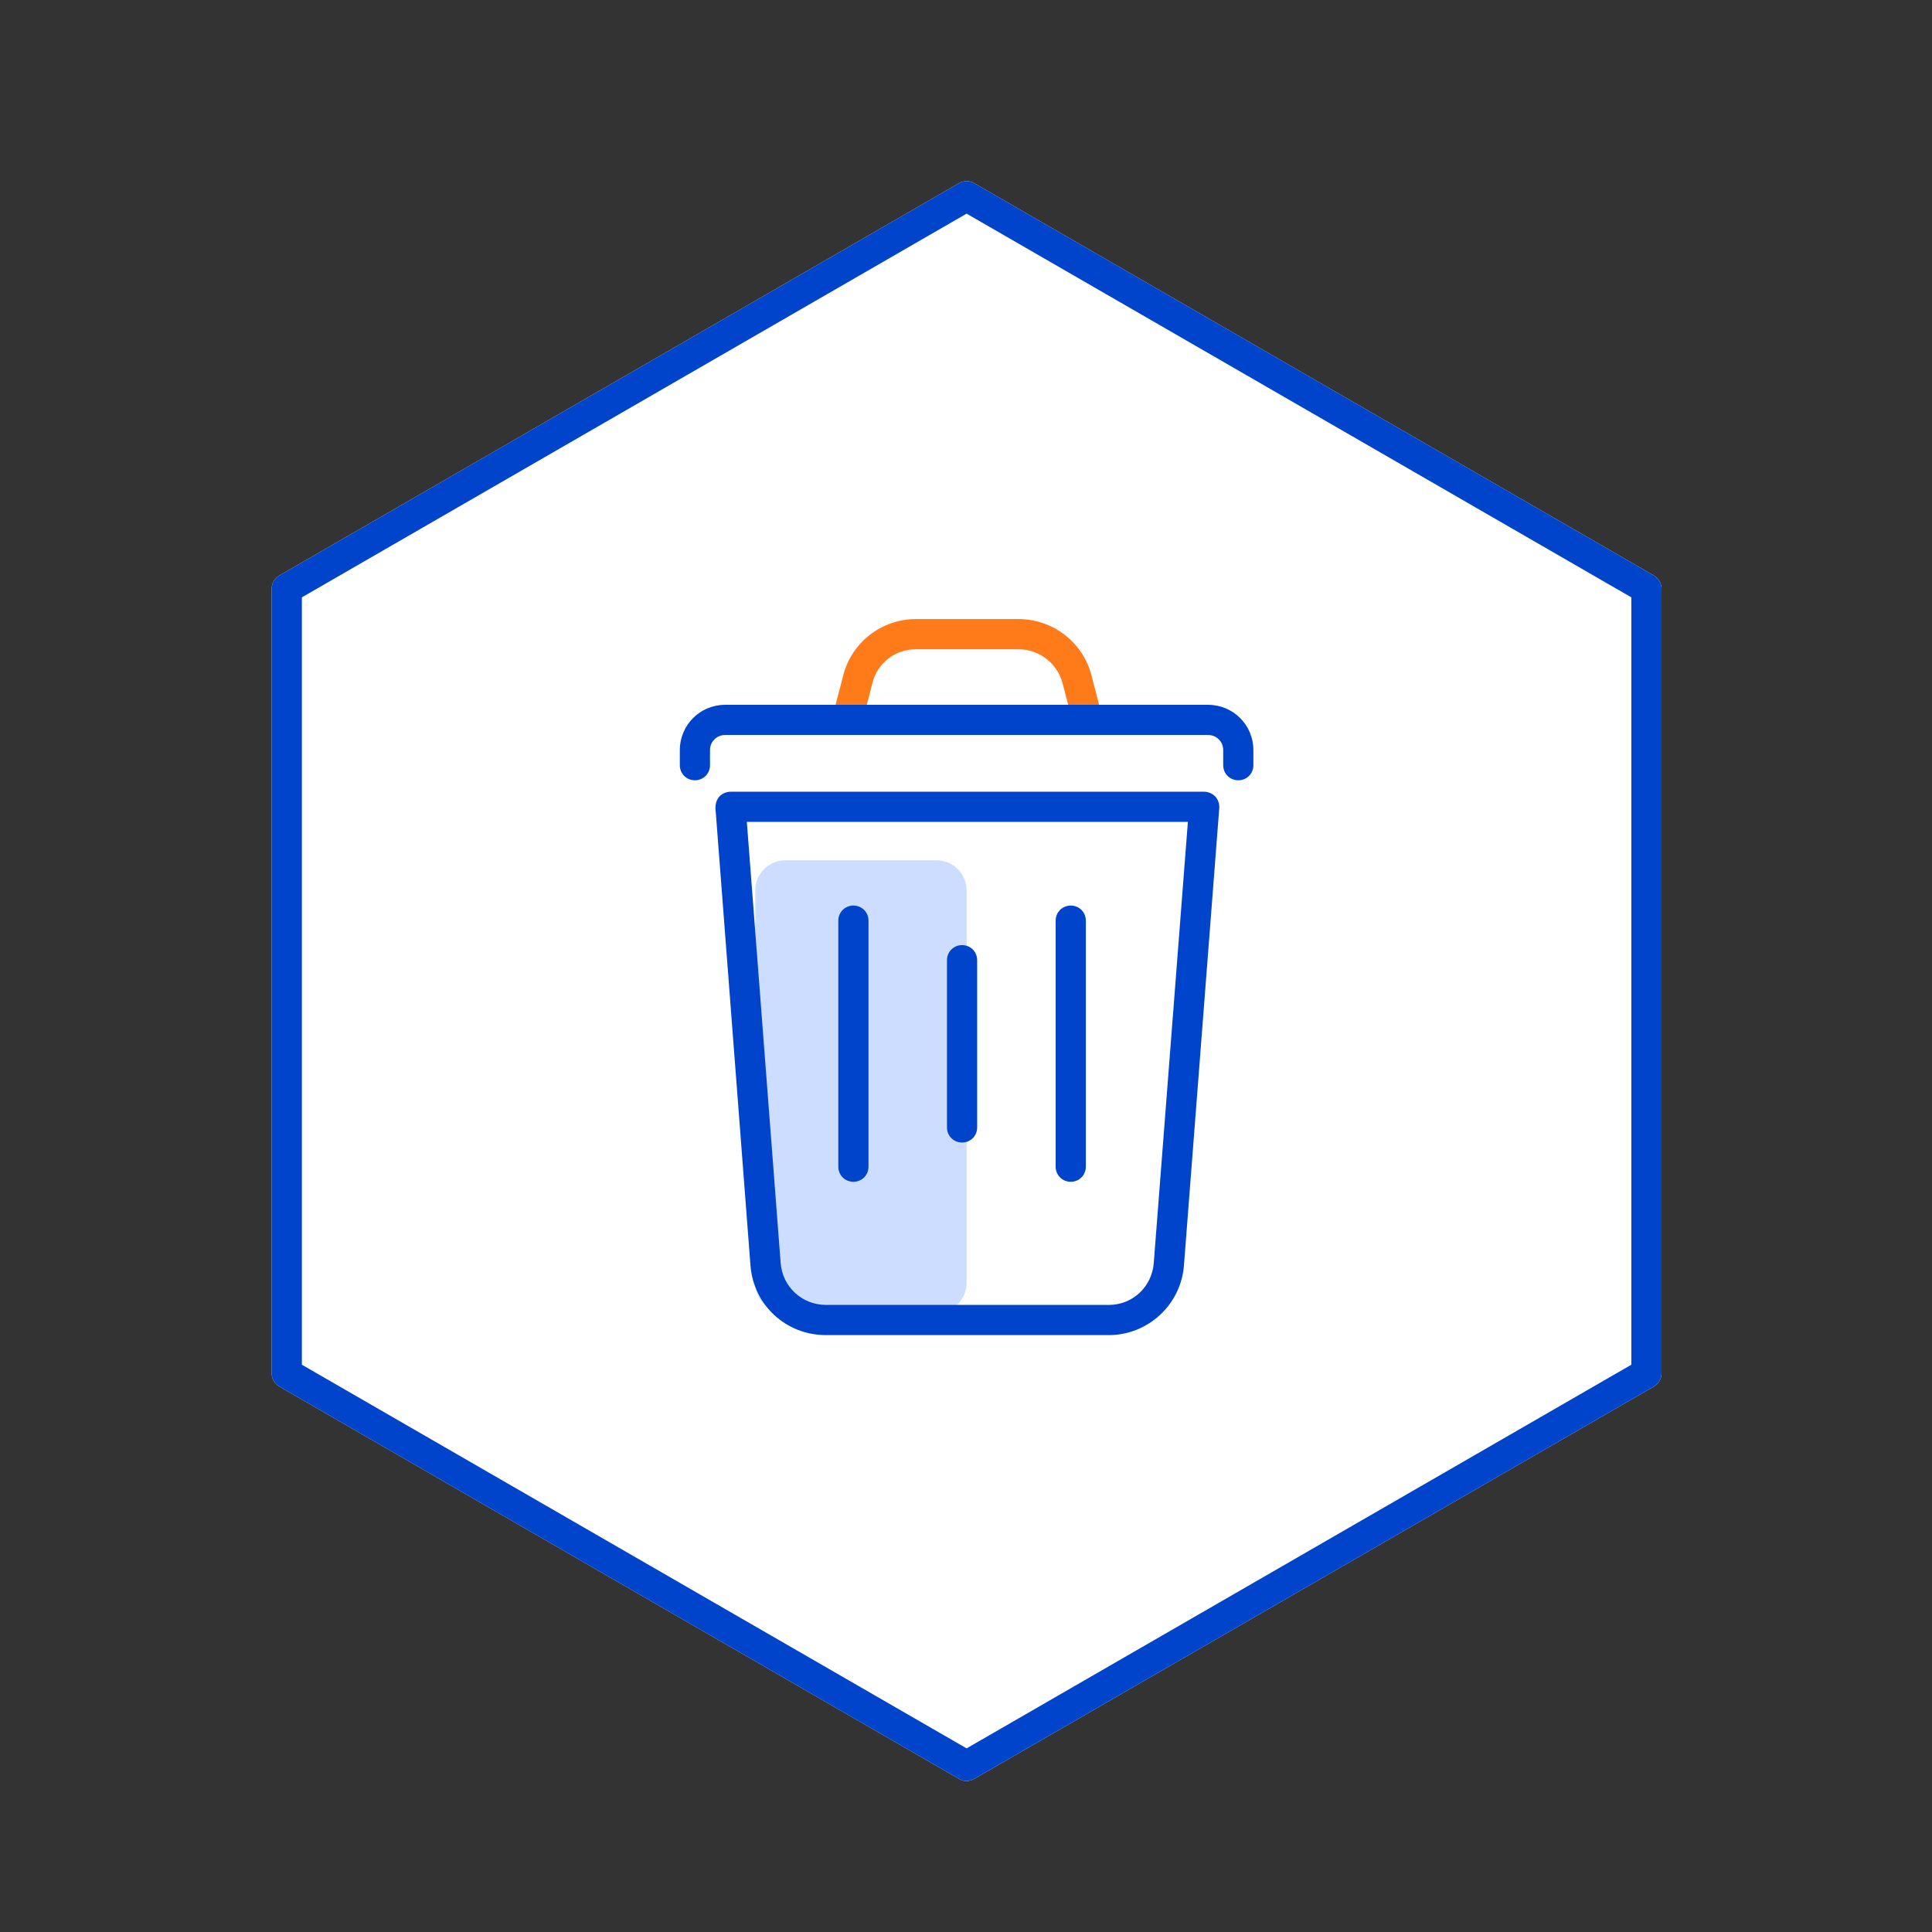<svg width="64" height="64" viewBox="0 0 64 64" fill="none" xmlns="http://www.w3.org/2000/svg">
<rect x="0" y="0" width="64" height="64" fill="#333333" stroke="none"/>
<path fill-rule="evenodd" clip-rule="evenodd" d="M31.77 58.928C31.85 58.977 31.93 58.998 32.02 58.998C32.11 58.998 32.19 58.968 32.27 58.928L54.79 45.928C54.94 45.837 55.04 45.678 55.04 45.498V19.497C55.04 19.317 54.94 19.157 54.79 19.067L32.27 6.067C32.12 5.978 31.92 5.978 31.77 6.067L9.25 19.067C9.1 19.157 9 19.317 9 19.497V45.498C9 45.678 9.1 45.837 9.25 45.928L31.77 58.928Z" fill="white"/>
<g opacity="0.2">
<path d="M31.02 28.498H26.02C25.468 28.498 25.02 28.945 25.02 29.498V42.498C25.02 43.05 25.468 43.498 26.02 43.498H31.02C31.572 43.498 32.02 43.05 32.02 42.498V29.498C32.02 28.945 31.572 28.498 31.02 28.498Z" fill="#0055FF"/>
</g>
<path d="M32.02 58.998C31.93 58.998 31.85 58.977 31.77 58.928L9.25 45.928C9.1 45.837 9 45.678 9 45.498V19.497C9 19.317 9.1 19.157 9.25 19.067L31.77 6.067C31.92 5.978 32.12 5.978 32.27 6.067L54.79 19.067C54.94 19.157 55.04 19.317 55.04 19.497V45.498C55.04 45.678 54.94 45.837 54.79 45.928L32.27 58.928C32.19 58.968 32.11 58.998 32.02 58.998ZM10 45.208L32.02 57.917L54.04 45.208V19.788L32.02 7.077L10 19.788V45.208Z" fill="#0044CC"/>
<g opacity="0.9">
<path d="M35.97 24.118C35.75 24.118 35.55 23.968 35.49 23.748L35.2 22.638C35.03 21.978 34.43 21.508 33.74 21.508H30.34C29.65 21.508 29.06 21.968 28.9 22.628L28.61 23.748C28.54 24.018 28.27 24.178 28 24.108C27.73 24.038 27.57 23.768 27.64 23.498L27.93 22.388C28.2 21.288 29.2 20.508 30.34 20.508H33.74C34.88 20.508 35.88 21.278 36.16 22.388L36.45 23.498C36.52 23.768 36.36 24.038 36.09 24.108C36.05 24.118 36.01 24.128 35.96 24.128L35.97 24.118Z" fill="#FF6B00"/>
</g>
<path d="M36.73 44.227H27.36C26.04 44.227 24.96 43.237 24.86 41.917L23.7 26.767C23.7 26.628 23.74 26.488 23.83 26.387C23.92 26.288 24.06 26.227 24.2 26.227H39.89C40.03 26.227 40.16 26.288 40.26 26.387C40.35 26.488 40.4 26.628 40.39 26.767L39.22 41.917C39.12 43.218 38.03 44.227 36.73 44.227ZM24.74 27.227L25.86 41.837C25.92 42.627 26.57 43.227 27.36 43.227H36.73C37.52 43.227 38.16 42.627 38.22 41.837L39.35 27.227H24.74Z" fill="#0044CC"/>
<path d="M41.02 25.848C40.74 25.848 40.52 25.628 40.52 25.348V24.848C40.52 24.567 40.3 24.348 40.02 24.348H24.02C23.74 24.348 23.52 24.567 23.52 24.848V25.348C23.52 25.628 23.3 25.848 23.02 25.848C22.74 25.848 22.52 25.628 22.52 25.348V24.848C22.52 24.017 23.19 23.348 24.02 23.348H40.02C40.85 23.348 41.52 24.017 41.52 24.848V25.348C41.52 25.628 41.3 25.848 41.02 25.848Z" fill="#0044CC"/>
<path d="M31.87 37.848C31.59 37.848 31.37 37.628 31.37 37.348V31.808C31.37 31.528 31.59 31.308 31.87 31.308C32.15 31.308 32.37 31.528 32.37 31.808V37.348C32.37 37.628 32.15 37.848 31.87 37.848Z" fill="#0044CC"/>
<path d="M28.27 39.148C27.99 39.148 27.77 38.928 27.77 38.648V30.498C27.77 30.218 27.99 29.998 28.27 29.998C28.55 29.998 28.77 30.218 28.77 30.498V38.648C28.77 38.928 28.55 39.148 28.27 39.148Z" fill="#0044CC"/>
<path d="M35.47 39.148C35.19 39.148 34.97 38.928 34.97 38.648V30.498C34.97 30.218 35.19 29.998 35.47 29.998C35.75 29.998 35.97 30.218 35.97 30.498V38.648C35.97 38.928 35.75 39.148 35.47 39.148Z" fill="#0044CC"/>
</svg>
